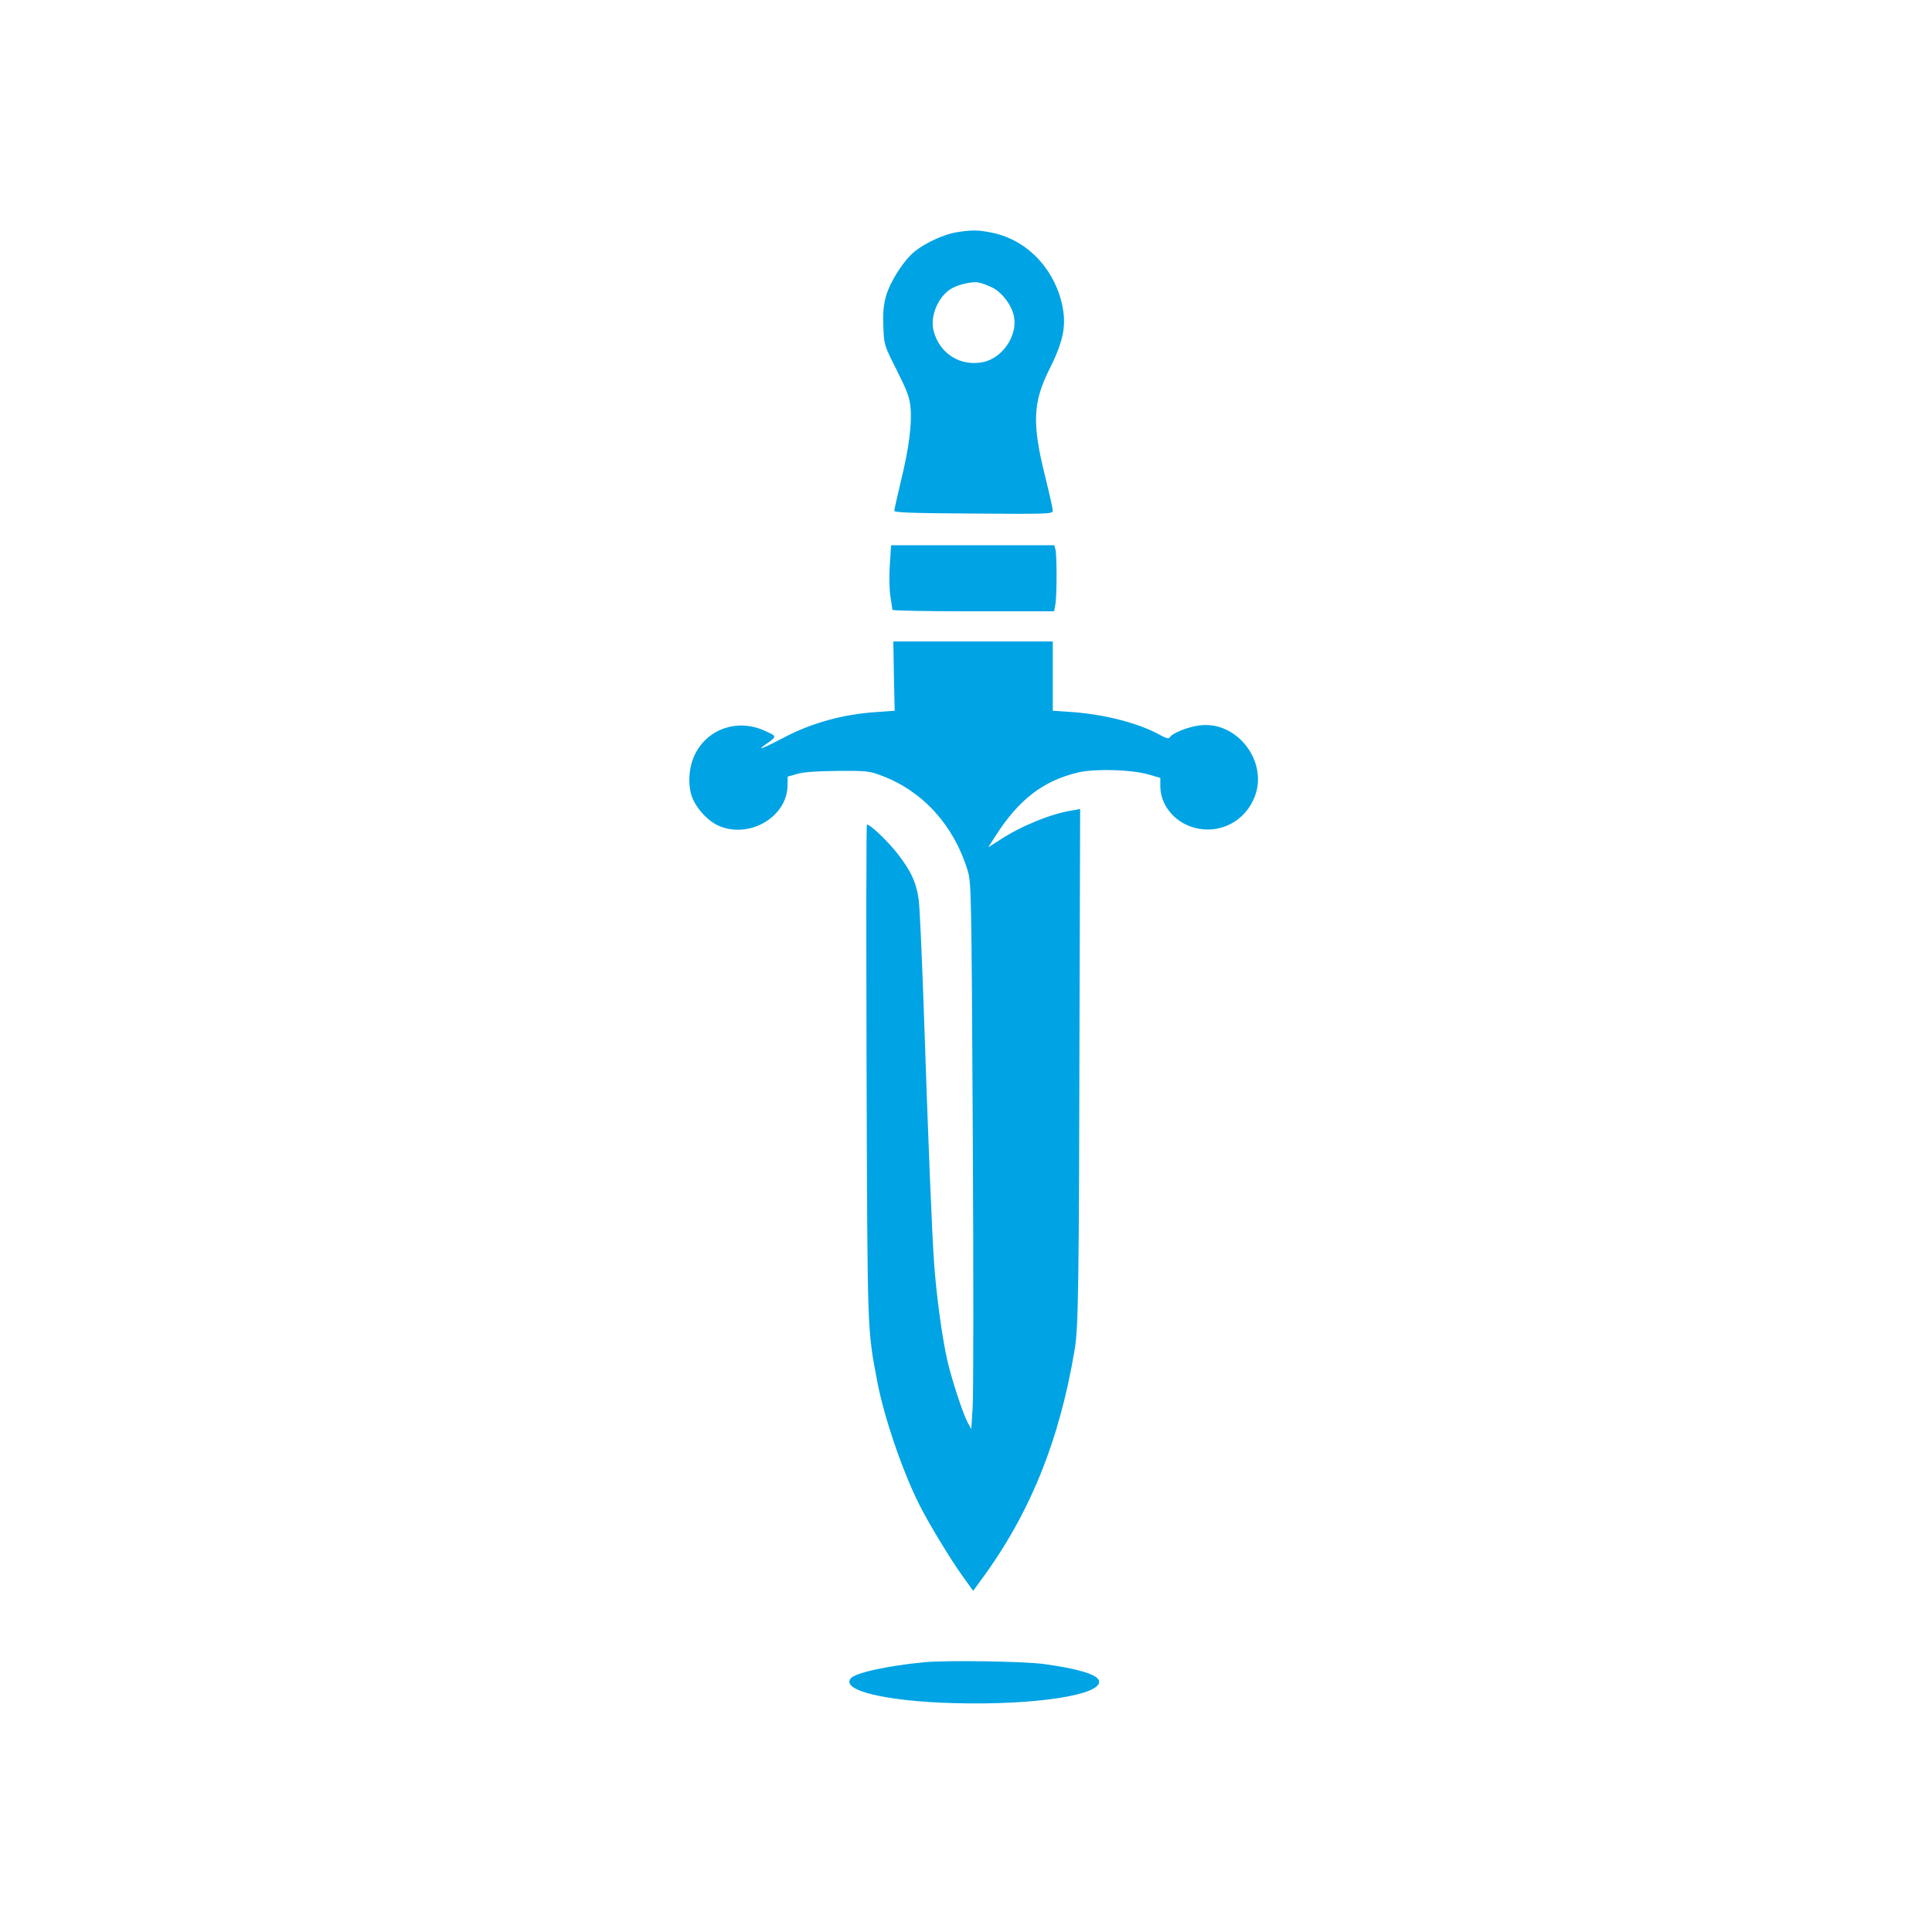 <?xml version="1.0" standalone="no"?>
<!DOCTYPE svg PUBLIC "-//W3C//DTD SVG 20010904//EN"
 "http://www.w3.org/TR/2001/REC-SVG-20010904/DTD/svg10.dtd">
<svg version="1.0" xmlns="http://www.w3.org/2000/svg"
 width="1024pt" height="1024pt" viewBox="0 0 1024 1024"
 preserveAspectRatio="xMidYMid meet">

<g transform="translate(0,1024) scale(0.1,-0.1)"
fill="#00a3e4" stroke="none">
<path d="M5070 9009 c-67 -11 -165 -56 -221 -101 -59 -47 -133 -163 -154 -241
-13 -48 -16 -90 -13 -160 4 -95 4 -97 71 -229 55 -110 68 -144 73 -198 8 -86
-8 -214 -51 -390 -19 -80 -35 -151 -35 -157 0 -10 96 -13 420 -15 397 -3 420
-2 420 15 0 10 -18 91 -40 180 -71 283 -66 395 24 574 77 154 91 239 61 357
-50 191 -196 332 -379 365 -68 13 -98 12 -176 0z m189 -293 c53 -26 106 -97
116 -157 17 -101 -62 -216 -163 -238 -120 -25 -231 43 -263 163 -21 76 20 178
88 223 35 23 112 42 148 36 17 -3 50 -15 74 -27z"/>
<path d="M4716 7243 c-4 -62 -2 -134 4 -168 5 -33 10 -63 10 -67 0 -5 193 -8
429 -8 l428 0 7 38 c8 48 8 260 0 290 l-6 22 -433 0 -432 0 -7 -107z"/>
<path d="M4738 6657 l4 -184 -97 -7 c-178 -12 -341 -57 -490 -135 -102 -54
-145 -71 -106 -43 72 51 72 48 6 78 -142 66 -301 14 -370 -121 -39 -77 -42
-186 -7 -252 28 -54 78 -104 125 -127 162 -76 367 40 371 208 l1 50 50 14 c34
10 102 15 215 16 159 1 168 0 240 -28 213 -82 375 -261 448 -497 20 -65 21
-95 28 -1405 4 -737 4 -1388 -1 -1449 l-7 -109 -19 34 c-26 49 -85 229 -108
330 -26 112 -58 341 -70 515 -11 149 -31 633 -56 1380 -9 253 -20 496 -25 540
-12 97 -42 161 -119 258 -52 65 -139 147 -156 147 -4 0 -4 -588 -2 -1307 5
-1404 3 -1362 57 -1647 36 -189 133 -472 221 -648 48 -97 174 -305 234 -386
l53 -74 40 55 c259 350 417 738 498 1224 20 116 23 335 26 1851 l3 1014 -40
-7 c-114 -18 -269 -81 -383 -155 l-64 -41 37 58 c124 195 254 295 440 339 91
21 283 15 373 -11 l62 -18 0 -46 c1 -97 73 -187 176 -217 136 -39 274 31 325
165 71 188 -97 403 -294 376 -59 -7 -144 -41 -155 -61 -6 -12 -19 -9 -62 15
-111 60 -290 105 -458 117 l-102 7 0 183 0 184 -422 0 -423 0 3 -183z"/>
<path d="M4900 1430 c-197 -19 -366 -56 -391 -86 -53 -64 186 -121 546 -131
438 -12 798 45 769 121 -12 32 -114 62 -289 86 -107 15 -517 21 -635 10z"/>
</g>
</svg>
